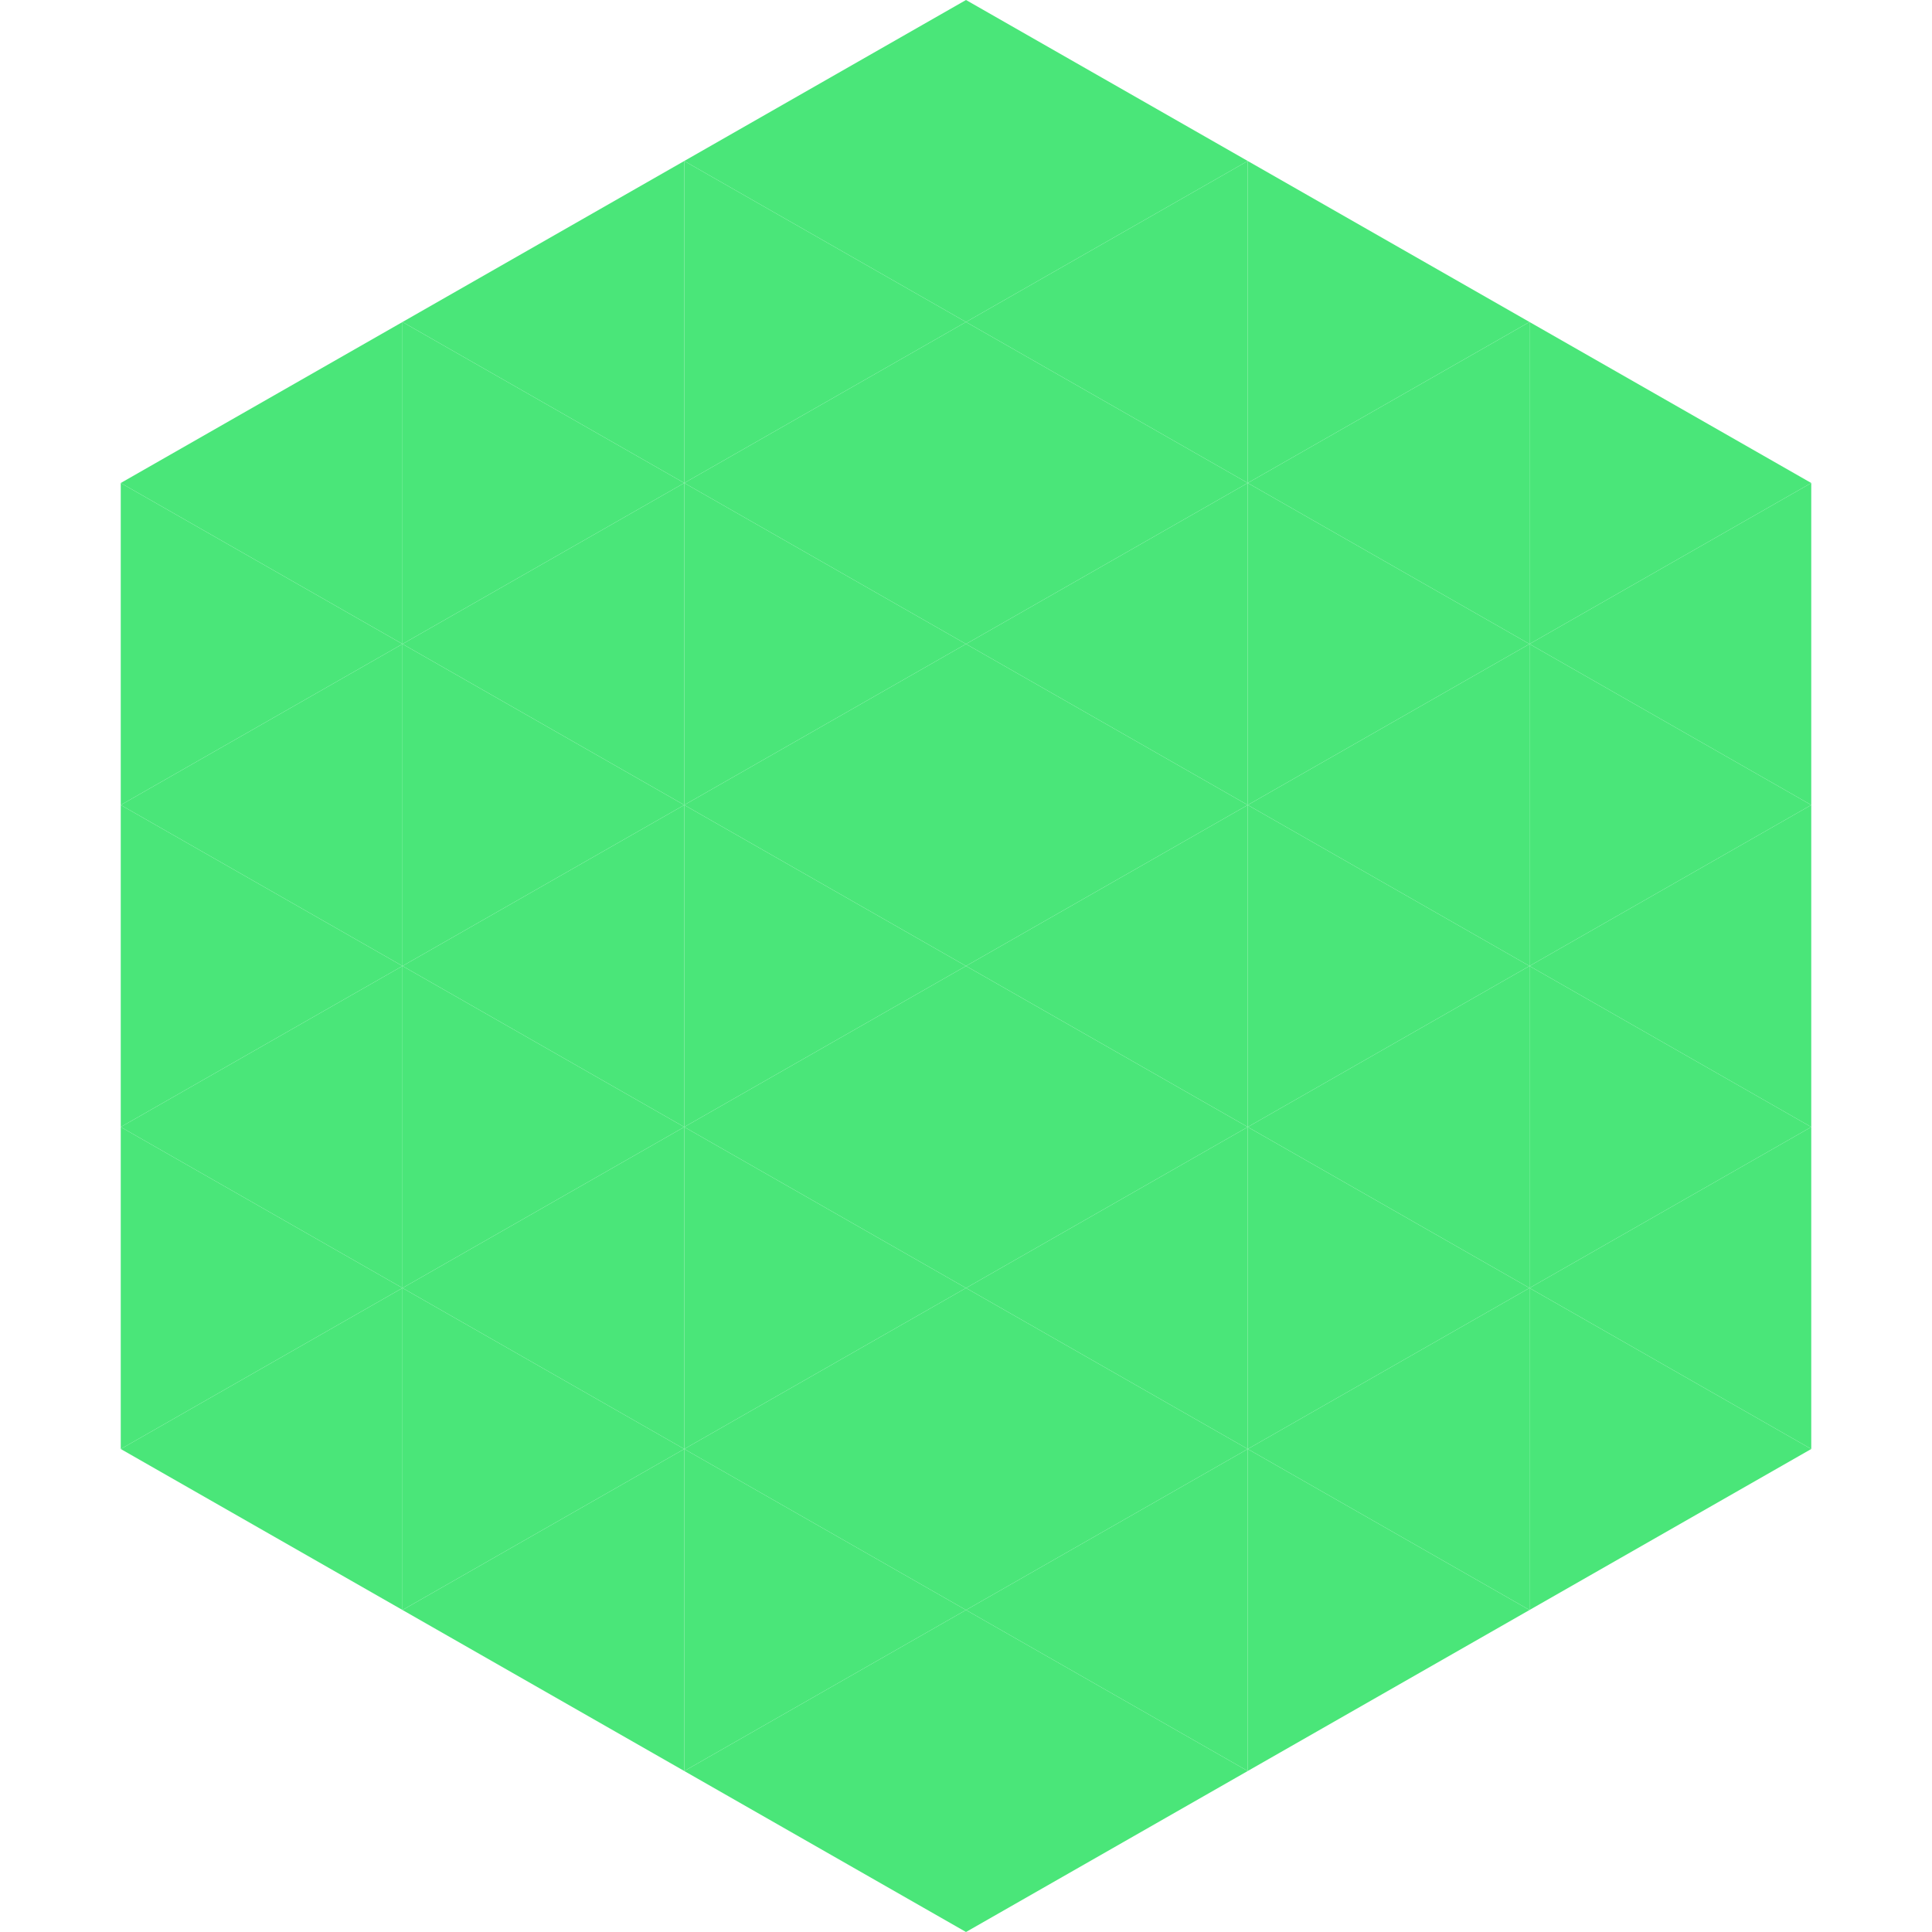 <?xml version="1.0"?>
<!-- Generated by SVGo -->
<svg width="240" height="240"
     xmlns="http://www.w3.org/2000/svg"
     xmlns:xlink="http://www.w3.org/1999/xlink">
<polygon points="50,40 15,60 50,80" style="fill:rgb(74,230,121)" />
<polygon points="190,40 225,60 190,80" style="fill:rgb(74,230,121)" />
<polygon points="15,60 50,80 15,100" style="fill:rgb(74,230,121)" />
<polygon points="225,60 190,80 225,100" style="fill:rgb(74,230,121)" />
<polygon points="50,80 15,100 50,120" style="fill:rgb(74,230,121)" />
<polygon points="190,80 225,100 190,120" style="fill:rgb(74,230,121)" />
<polygon points="15,100 50,120 15,140" style="fill:rgb(74,230,121)" />
<polygon points="225,100 190,120 225,140" style="fill:rgb(74,230,121)" />
<polygon points="50,120 15,140 50,160" style="fill:rgb(74,230,121)" />
<polygon points="190,120 225,140 190,160" style="fill:rgb(74,230,121)" />
<polygon points="15,140 50,160 15,180" style="fill:rgb(74,230,121)" />
<polygon points="225,140 190,160 225,180" style="fill:rgb(74,230,121)" />
<polygon points="50,160 15,180 50,200" style="fill:rgb(74,230,121)" />
<polygon points="190,160 225,180 190,200" style="fill:rgb(74,230,121)" />
<polygon points="15,180 50,200 15,220" style="fill:rgb(255,255,255); fill-opacity:0" />
<polygon points="225,180 190,200 225,220" style="fill:rgb(255,255,255); fill-opacity:0" />
<polygon points="50,0 85,20 50,40" style="fill:rgb(255,255,255); fill-opacity:0" />
<polygon points="190,0 155,20 190,40" style="fill:rgb(255,255,255); fill-opacity:0" />
<polygon points="85,20 50,40 85,60" style="fill:rgb(74,230,121)" />
<polygon points="155,20 190,40 155,60" style="fill:rgb(74,230,121)" />
<polygon points="50,40 85,60 50,80" style="fill:rgb(74,230,121)" />
<polygon points="190,40 155,60 190,80" style="fill:rgb(74,230,121)" />
<polygon points="85,60 50,80 85,100" style="fill:rgb(74,230,121)" />
<polygon points="155,60 190,80 155,100" style="fill:rgb(74,230,121)" />
<polygon points="50,80 85,100 50,120" style="fill:rgb(74,230,121)" />
<polygon points="190,80 155,100 190,120" style="fill:rgb(74,230,121)" />
<polygon points="85,100 50,120 85,140" style="fill:rgb(74,230,121)" />
<polygon points="155,100 190,120 155,140" style="fill:rgb(74,230,121)" />
<polygon points="50,120 85,140 50,160" style="fill:rgb(74,230,121)" />
<polygon points="190,120 155,140 190,160" style="fill:rgb(74,230,121)" />
<polygon points="85,140 50,160 85,180" style="fill:rgb(74,230,121)" />
<polygon points="155,140 190,160 155,180" style="fill:rgb(74,230,121)" />
<polygon points="50,160 85,180 50,200" style="fill:rgb(74,230,121)" />
<polygon points="190,160 155,180 190,200" style="fill:rgb(74,230,121)" />
<polygon points="85,180 50,200 85,220" style="fill:rgb(74,230,121)" />
<polygon points="155,180 190,200 155,220" style="fill:rgb(74,230,121)" />
<polygon points="120,0 85,20 120,40" style="fill:rgb(74,230,121)" />
<polygon points="120,0 155,20 120,40" style="fill:rgb(74,230,121)" />
<polygon points="85,20 120,40 85,60" style="fill:rgb(74,230,121)" />
<polygon points="155,20 120,40 155,60" style="fill:rgb(74,230,121)" />
<polygon points="120,40 85,60 120,80" style="fill:rgb(74,230,121)" />
<polygon points="120,40 155,60 120,80" style="fill:rgb(74,230,121)" />
<polygon points="85,60 120,80 85,100" style="fill:rgb(74,230,121)" />
<polygon points="155,60 120,80 155,100" style="fill:rgb(74,230,121)" />
<polygon points="120,80 85,100 120,120" style="fill:rgb(74,230,121)" />
<polygon points="120,80 155,100 120,120" style="fill:rgb(74,230,121)" />
<polygon points="85,100 120,120 85,140" style="fill:rgb(74,230,121)" />
<polygon points="155,100 120,120 155,140" style="fill:rgb(74,230,121)" />
<polygon points="120,120 85,140 120,160" style="fill:rgb(74,230,121)" />
<polygon points="120,120 155,140 120,160" style="fill:rgb(74,230,121)" />
<polygon points="85,140 120,160 85,180" style="fill:rgb(74,230,121)" />
<polygon points="155,140 120,160 155,180" style="fill:rgb(74,230,121)" />
<polygon points="120,160 85,180 120,200" style="fill:rgb(74,230,121)" />
<polygon points="120,160 155,180 120,200" style="fill:rgb(74,230,121)" />
<polygon points="85,180 120,200 85,220" style="fill:rgb(74,230,121)" />
<polygon points="155,180 120,200 155,220" style="fill:rgb(74,230,121)" />
<polygon points="120,200 85,220 120,240" style="fill:rgb(74,230,121)" />
<polygon points="120,200 155,220 120,240" style="fill:rgb(74,230,121)" />
<polygon points="85,220 120,240 85,260" style="fill:rgb(255,255,255); fill-opacity:0" />
<polygon points="155,220 120,240 155,260" style="fill:rgb(255,255,255); fill-opacity:0" />
</svg>
